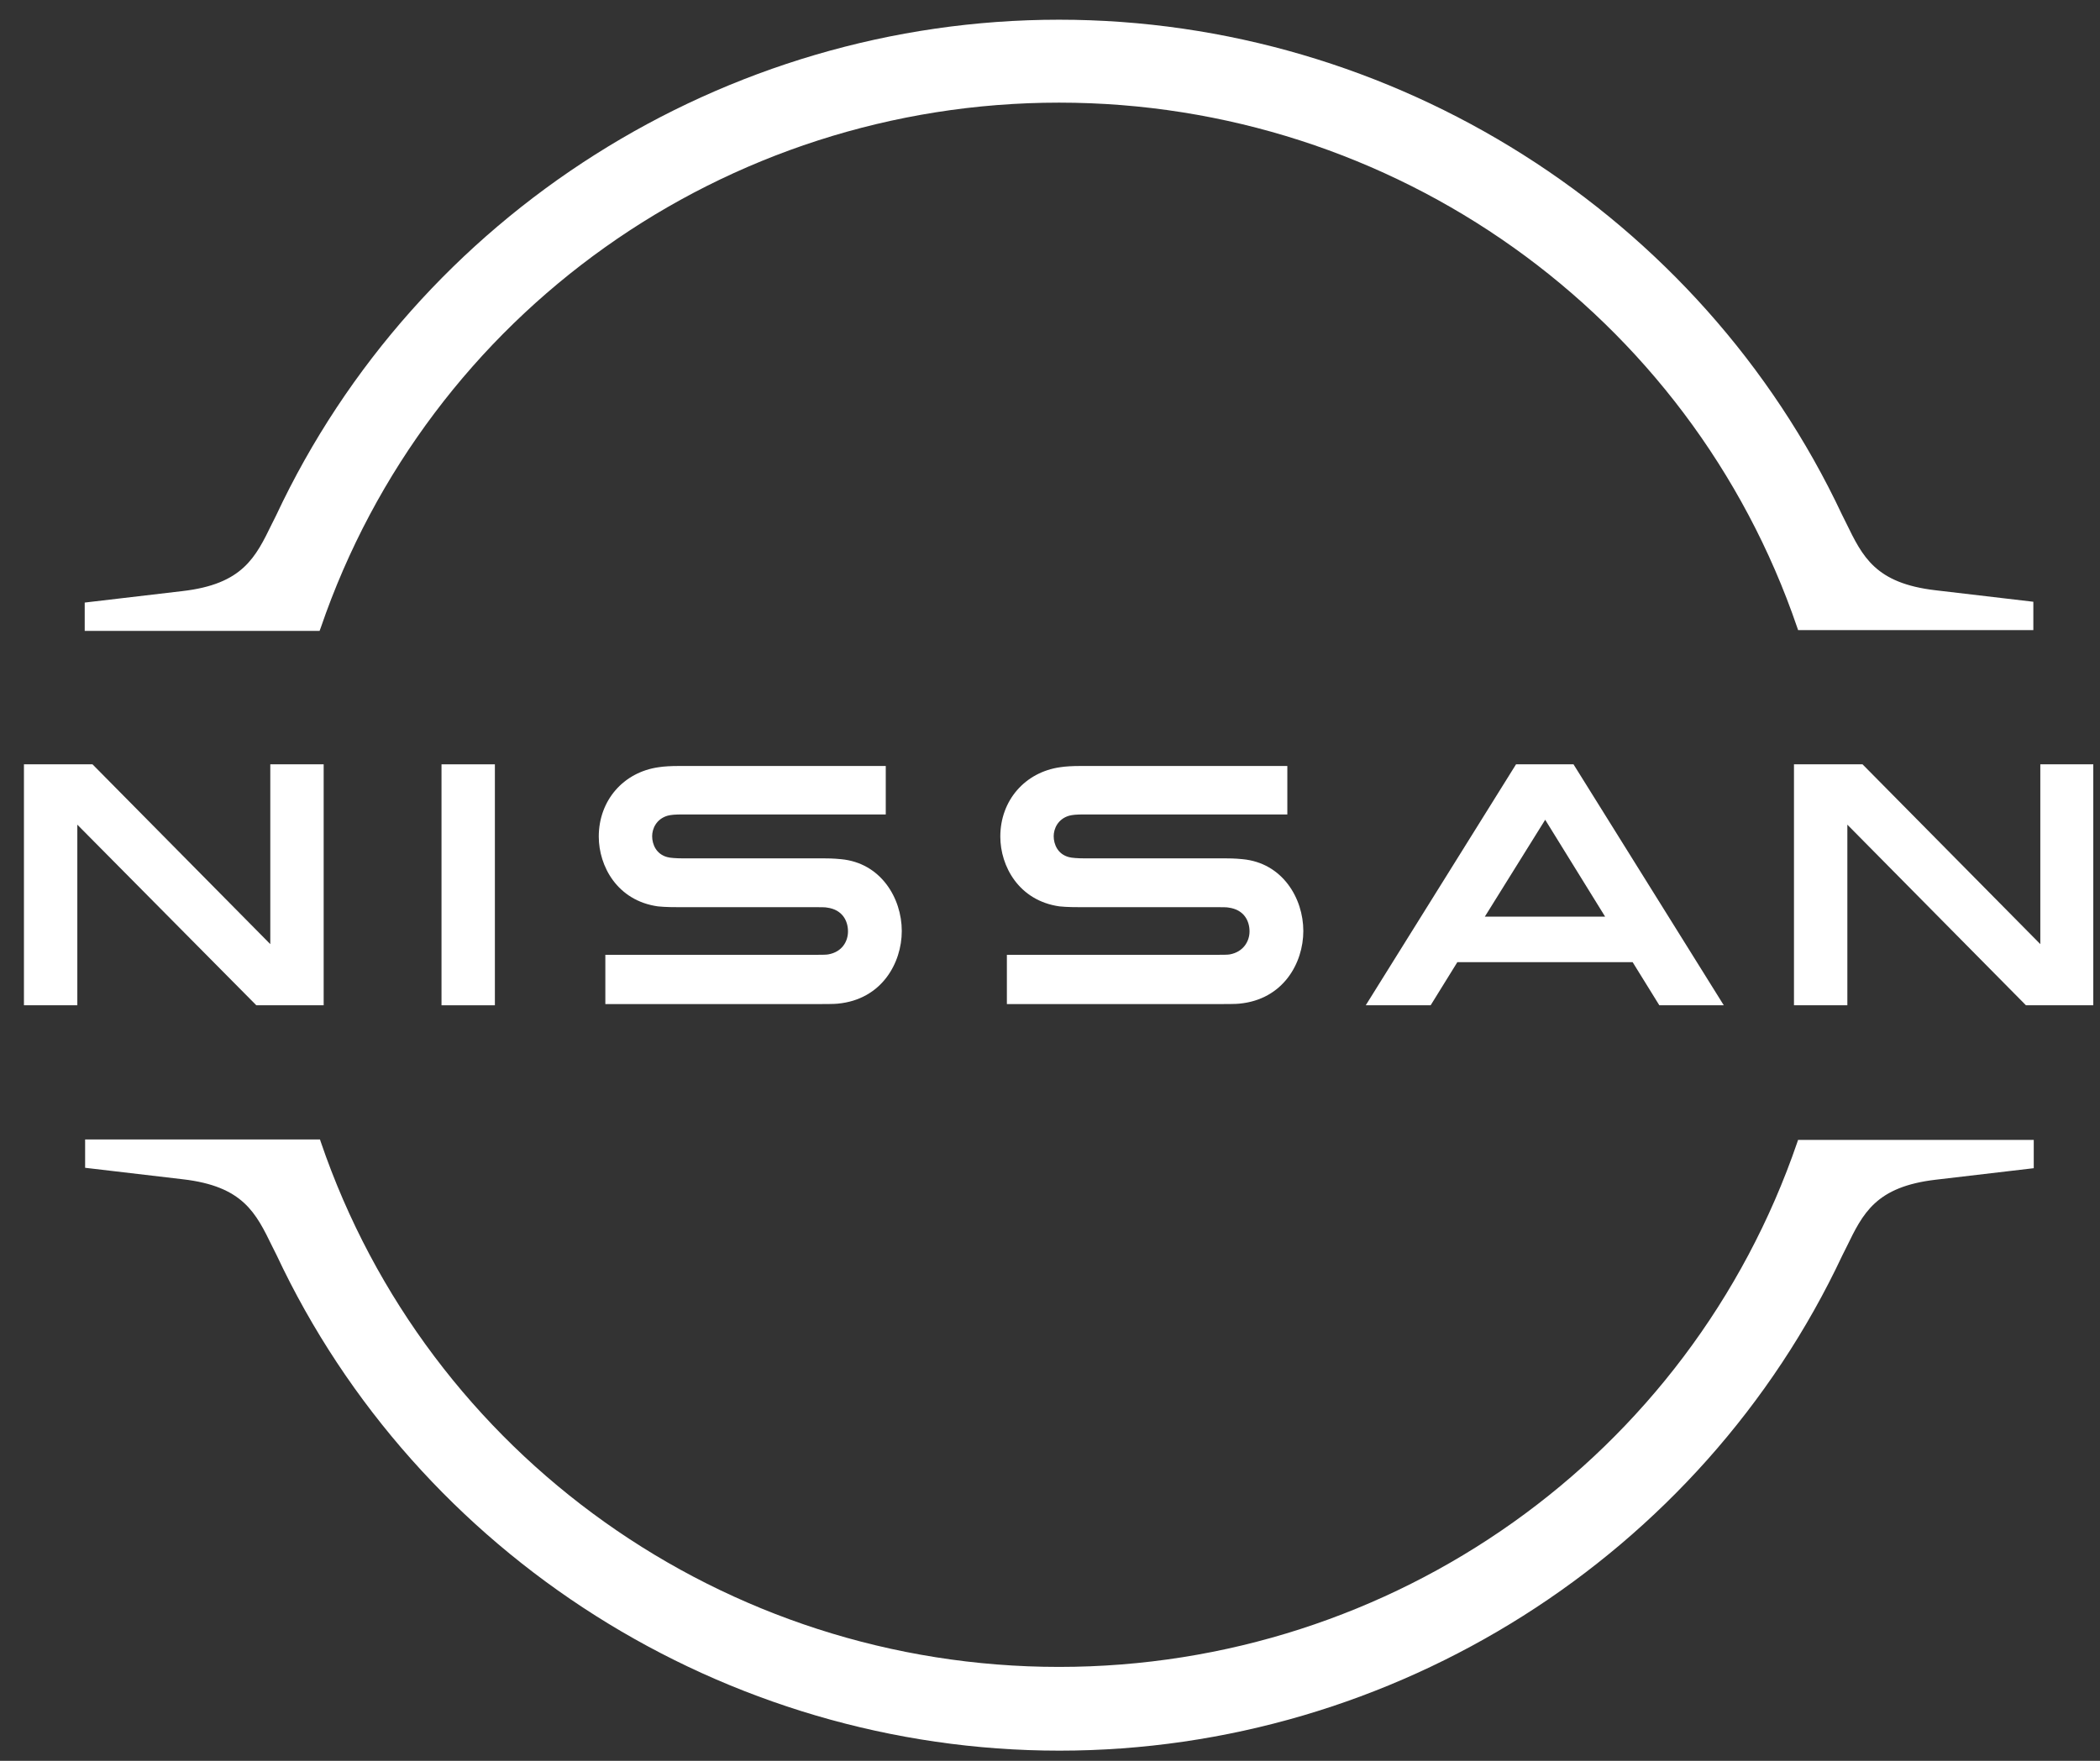 <svg width="62" height="52" viewBox="0 0 62 52" fill="none" xmlns="http://www.w3.org/2000/svg">
<rect x="0" y="0" width="62" height="52" fill="#333333" stroke="none"/>
<path d="M36.309 28.185C36.261 28.197 36.067 28.197 35.982 28.197H29.727V29.652H36.091C36.14 29.652 36.516 29.652 36.588 29.64C37.885 29.519 38.479 28.44 38.479 27.494C38.479 26.524 37.861 25.482 36.685 25.373C36.455 25.349 36.261 25.349 36.176 25.349H32.018C31.836 25.349 31.63 25.336 31.558 25.312C31.23 25.227 31.109 24.936 31.109 24.694C31.109 24.476 31.23 24.185 31.57 24.088C31.667 24.064 31.776 24.052 32.006 24.052H38.007V22.621H31.909C31.655 22.621 31.461 22.633 31.303 22.657C30.261 22.803 29.533 23.639 29.533 24.706C29.533 25.579 30.079 26.597 31.279 26.767C31.497 26.791 31.8 26.791 31.933 26.791H35.982C36.055 26.791 36.237 26.791 36.273 26.803C36.734 26.864 36.891 27.203 36.891 27.506C36.891 27.797 36.709 28.112 36.309 28.185Z" fill="white"/>
<path d="M24.454 28.185C24.405 28.197 24.212 28.197 24.139 28.197H17.872V29.652H24.236C24.284 29.652 24.66 29.652 24.733 29.64C26.03 29.519 26.624 28.44 26.624 27.494C26.624 26.524 26.006 25.482 24.83 25.373C24.599 25.349 24.405 25.349 24.321 25.349H20.163C19.981 25.349 19.775 25.336 19.702 25.312C19.375 25.227 19.254 24.936 19.254 24.694C19.254 24.476 19.375 24.185 19.714 24.088C19.811 24.064 19.92 24.052 20.151 24.052H26.151V22.621H20.054C19.799 22.621 19.605 22.633 19.448 22.657C18.405 22.803 17.678 23.639 17.678 24.706C17.678 25.579 18.223 26.597 19.423 26.767C19.642 26.791 19.945 26.791 20.078 26.791H24.127C24.199 26.791 24.381 26.791 24.418 26.803C24.878 26.864 25.036 27.203 25.036 27.506C25.036 27.797 24.866 28.112 24.454 28.185Z" fill="white"/>
<path d="M14.611 22.572H13.035V29.688H14.611V22.572Z" fill="white"/>
<path d="M9.556 29.688V22.572H7.98V27.882L2.731 22.572H0.707V29.688H2.283V24.354L7.568 29.688H9.556Z" fill="white"/>
<path d="M60.238 22.572V27.882L54.989 22.572H52.965V29.688H54.541V24.354L59.814 29.688H61.802V22.572H60.238Z" fill="white"/>
<path d="M44.759 22.572L40.322 29.688H42.238L43.026 28.415H48.202L48.99 29.688H50.893L46.456 22.572H44.759ZM47.389 27.07H43.838L45.62 24.209L47.389 27.07Z" fill="white"/>
<path d="M9.471 18.535C12.647 9.261 21.399 3.031 31.267 3.031C41.134 3.031 49.898 9.261 53.062 18.535L53.087 18.608H60.032V17.771L57.147 17.432C55.365 17.226 54.99 16.438 54.505 15.444L54.384 15.201C50.214 6.328 41.134 0.582 31.267 0.582C21.387 0.582 12.32 6.328 8.15 15.226L8.029 15.468C7.544 16.462 7.168 17.25 5.386 17.456L2.501 17.795V18.632H9.435L9.471 18.535Z" fill="white"/>
<path d="M53.086 33.663L53.062 33.735C49.886 43.009 41.134 49.227 31.266 49.227C21.399 49.227 12.635 42.996 9.471 33.723L9.447 33.65H2.513V34.487L5.398 34.826C7.18 35.032 7.555 35.82 8.04 36.814L8.162 37.057C12.332 45.954 21.411 51.7 31.278 51.7C41.146 51.7 50.225 45.954 54.395 37.069L54.517 36.826C55.001 35.832 55.377 35.044 57.159 34.838L60.044 34.499V33.663H53.086Z" fill="white"/>
</svg>
